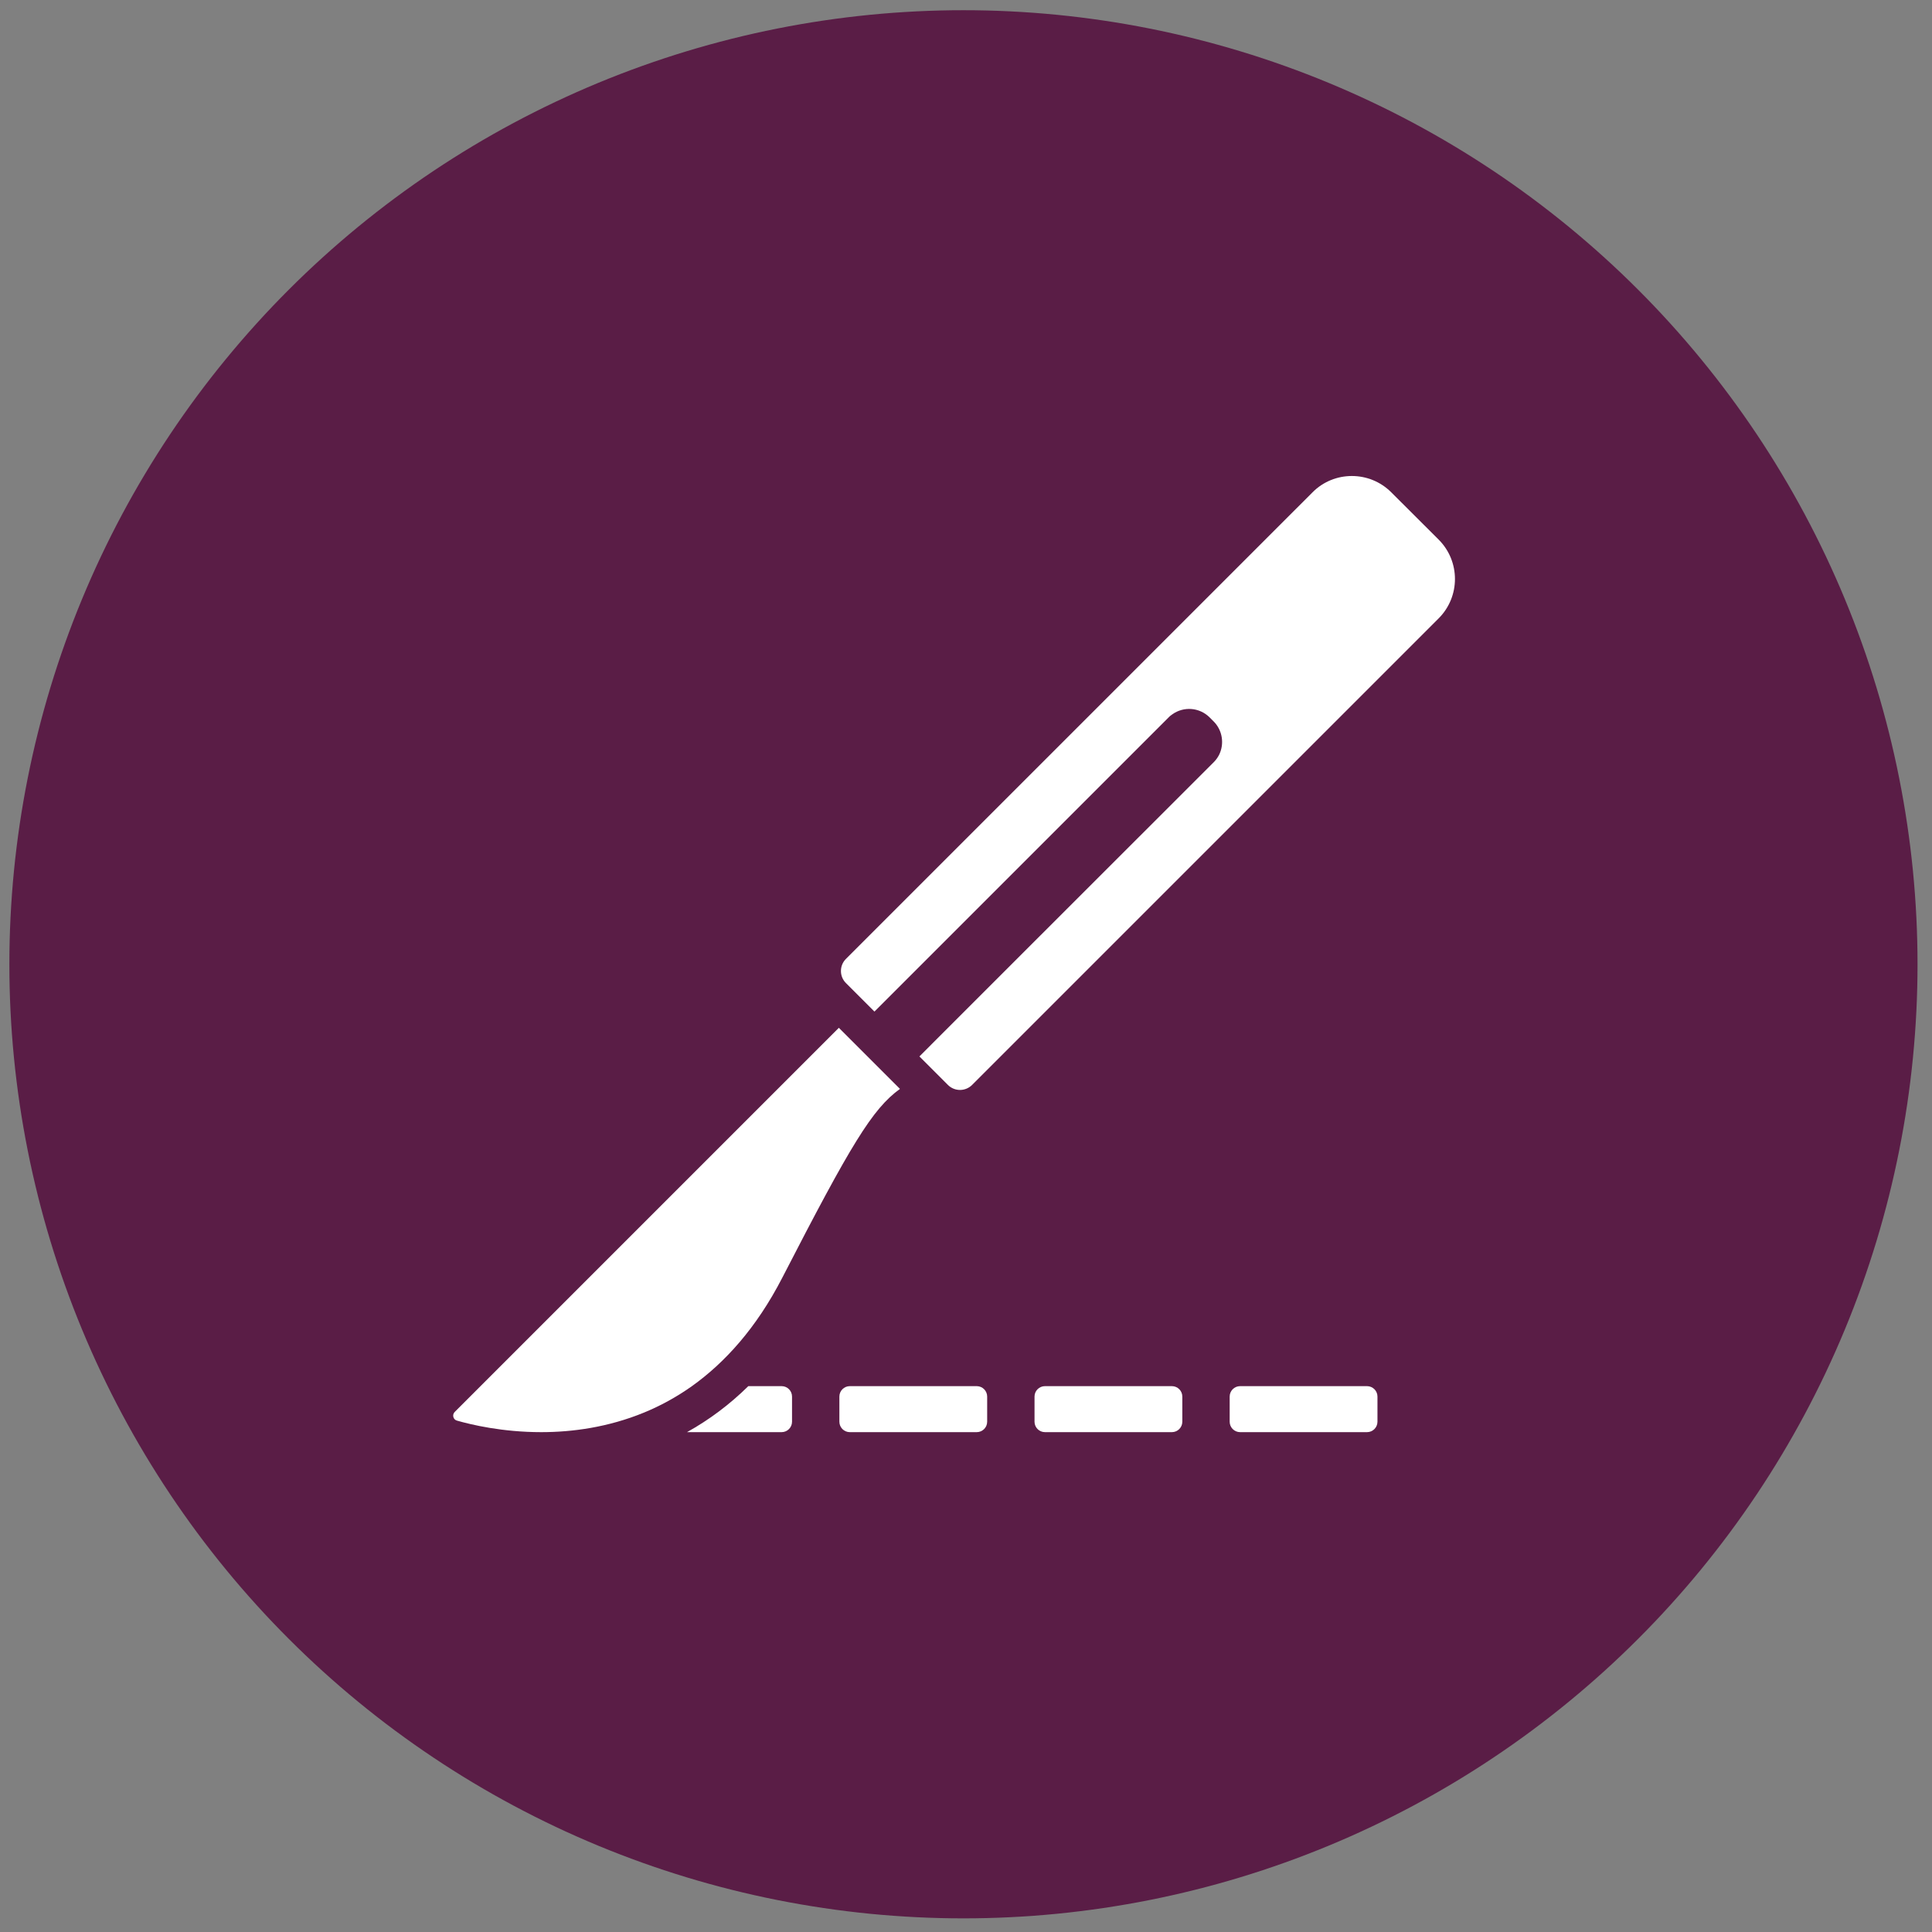 <svg xmlns="http://www.w3.org/2000/svg" xmlns:xlink="http://www.w3.org/1999/xlink" width="1080" zoomAndPan="magnify" viewBox="0 0 810 810" height="1080" preserveAspectRatio="xMidYMid meet" version="1.0"><rect x="0" y="0" width="810" height="810" fill="#808080" stroke="none"/><path fill="#5a1d46" d="M 803.93 404.281 C 803.93 410.828 803.77 417.367 803.449 423.906 C 803.125 430.445 802.645 436.973 802.004 443.488 C 801.363 450 800.562 456.496 799.602 462.973 C 798.641 469.449 797.52 475.895 796.242 482.316 C 794.969 488.738 793.531 495.121 791.941 501.473 C 790.352 507.82 788.605 514.129 786.707 520.395 C 784.805 526.66 782.754 532.871 780.547 539.035 C 778.344 545.199 775.988 551.305 773.48 557.352 C 770.977 563.402 768.324 569.383 765.527 575.301 C 762.727 581.219 759.785 587.066 756.699 592.84 C 753.613 598.613 750.387 604.305 747.02 609.922 C 743.656 615.535 740.156 621.066 736.52 626.508 C 732.879 631.949 729.113 637.301 725.211 642.559 C 721.312 647.816 717.285 652.977 713.133 658.039 C 708.98 663.098 704.707 668.055 700.309 672.902 C 695.914 677.754 691.402 682.492 686.773 687.121 C 682.145 691.75 677.402 696.266 672.555 700.66 C 667.703 705.059 662.746 709.332 657.688 713.484 C 652.625 717.637 647.469 721.664 642.211 725.562 C 636.953 729.461 631.602 733.23 626.156 736.867 C 620.715 740.504 615.188 744.008 609.57 747.371 C 603.957 750.738 598.262 753.961 592.488 757.047 C 586.715 760.133 580.871 763.078 574.953 765.875 C 569.035 768.676 563.051 771.328 557.004 773.832 C 550.957 776.336 544.848 778.691 538.688 780.898 C 532.523 783.102 526.309 785.156 520.043 787.055 C 513.781 788.957 507.473 790.703 501.121 792.293 C 494.773 793.883 488.387 795.316 481.965 796.594 C 475.547 797.871 469.098 798.988 462.621 799.949 C 456.148 800.91 449.652 801.711 443.137 802.355 C 436.621 802.996 430.094 803.477 423.559 803.797 C 417.02 804.121 410.477 804.281 403.93 804.281 C 397.383 804.281 390.84 804.121 384.305 803.797 C 377.766 803.477 371.238 802.996 364.723 802.355 C 358.207 801.711 351.715 800.91 345.238 799.949 C 338.762 798.988 332.312 797.871 325.895 796.594 C 319.473 795.316 313.09 793.883 306.738 792.293 C 300.387 790.703 294.082 788.957 287.816 787.055 C 281.551 785.156 275.336 783.102 269.176 780.898 C 263.012 778.691 256.906 776.336 250.855 773.832 C 244.809 771.328 238.824 768.676 232.906 765.875 C 226.988 763.078 221.145 760.133 215.371 757.047 C 209.598 753.961 203.902 750.738 198.289 747.371 C 192.676 744.008 187.145 740.504 181.703 736.867 C 176.258 733.23 170.91 729.461 165.648 725.562 C 160.391 721.664 155.234 717.637 150.172 713.484 C 145.113 709.332 140.156 705.059 135.305 700.66 C 130.457 696.266 125.715 691.75 121.086 687.121 C 116.457 682.492 111.945 677.754 107.551 672.902 C 103.152 668.055 98.879 663.098 94.727 658.039 C 90.574 652.977 86.547 647.816 82.648 642.559 C 78.746 637.301 74.98 631.949 71.344 626.508 C 67.707 621.066 64.203 615.535 60.84 609.922 C 57.473 604.305 54.246 598.613 51.16 592.84 C 48.074 587.066 45.133 581.219 42.336 575.301 C 39.535 569.383 36.883 563.402 34.379 557.352 C 31.871 551.305 29.52 545.199 27.312 539.035 C 25.105 532.871 23.055 526.66 21.152 520.395 C 19.254 514.129 17.508 507.82 15.918 501.473 C 14.328 495.121 12.895 488.738 11.617 482.316 C 10.34 475.895 9.219 469.449 8.258 462.973 C 7.301 456.496 6.496 450 5.855 443.488 C 5.215 436.973 4.734 430.445 4.41 423.906 C 4.09 417.367 3.93 410.828 3.93 404.281 C 3.93 397.734 4.09 391.191 4.41 384.652 C 4.734 378.113 5.215 371.59 5.855 365.074 C 6.496 358.559 7.301 352.062 8.258 345.586 C 9.219 339.113 10.34 332.664 11.617 326.242 C 12.895 319.824 14.328 313.438 15.918 307.09 C 17.508 300.738 19.254 294.43 21.152 288.168 C 23.055 281.902 25.105 275.688 27.312 269.523 C 29.52 263.359 31.871 257.254 34.379 251.207 C 36.883 245.16 39.535 239.176 42.336 233.258 C 45.133 227.34 48.074 221.496 51.16 215.723 C 54.246 209.949 57.473 204.254 60.84 198.641 C 64.203 193.023 67.707 187.496 71.344 182.051 C 74.98 176.609 78.746 171.258 82.648 166 C 86.547 160.742 90.574 155.582 94.727 150.523 C 98.879 145.461 103.152 140.508 107.551 135.656 C 111.945 130.805 116.457 126.066 121.086 121.438 C 125.715 116.809 130.457 112.297 135.305 107.898 C 140.156 103.504 145.113 99.23 150.172 95.074 C 155.234 90.922 160.391 86.898 165.648 82.996 C 170.91 79.098 176.258 75.328 181.703 71.691 C 187.145 68.055 192.676 64.555 198.289 61.188 C 203.902 57.824 209.598 54.598 215.371 51.512 C 221.145 48.426 226.988 45.484 232.906 42.684 C 238.824 39.887 244.809 37.234 250.855 34.727 C 256.906 32.223 263.012 29.867 269.176 27.664 C 275.336 25.457 281.551 23.402 287.816 21.504 C 294.082 19.605 300.387 17.859 306.738 16.266 C 313.09 14.676 319.473 13.242 325.895 11.965 C 332.312 10.688 338.762 9.57 345.238 8.609 C 351.715 7.648 358.207 6.848 364.723 6.207 C 371.238 5.566 377.766 5.082 384.305 4.762 C 390.84 4.441 397.383 4.281 403.93 4.281 C 410.477 4.281 417.02 4.441 423.559 4.762 C 430.094 5.082 436.621 5.566 443.137 6.207 C 449.652 6.848 456.148 7.648 462.621 8.609 C 469.098 9.57 475.547 10.688 481.965 11.965 C 488.387 13.242 494.773 14.676 501.121 16.266 C 507.473 17.859 513.781 19.605 520.043 21.504 C 526.309 23.402 532.523 25.457 538.688 27.664 C 544.848 29.867 550.957 32.223 557.004 34.727 C 563.051 37.234 569.035 39.887 574.953 42.684 C 580.871 45.484 586.715 48.426 592.488 51.512 C 598.262 54.598 603.957 57.824 609.57 61.188 C 615.188 64.555 620.715 68.055 626.156 71.691 C 631.602 75.328 636.953 79.098 642.211 82.996 C 647.469 86.898 652.625 90.922 657.688 95.074 C 662.746 99.23 667.703 103.504 672.555 107.898 C 677.402 112.297 682.145 116.809 686.773 121.438 C 691.402 126.066 695.914 130.805 700.309 135.656 C 704.707 140.508 708.98 145.461 713.133 150.523 C 717.285 155.582 721.312 160.742 725.211 166 C 729.113 171.258 732.879 176.609 736.52 182.051 C 740.156 187.496 743.656 193.023 747.02 198.641 C 750.387 204.254 753.613 209.949 756.699 215.723 C 759.785 221.496 762.727 227.34 765.527 233.258 C 768.324 239.176 770.977 245.16 773.48 251.207 C 775.988 257.254 778.344 263.359 780.547 269.523 C 782.754 275.688 784.805 281.902 786.707 288.168 C 788.605 294.43 790.352 300.738 791.941 307.09 C 793.531 313.438 794.969 319.824 796.242 326.242 C 797.52 332.664 798.641 339.113 799.602 345.586 C 800.562 352.062 801.363 358.559 802.004 365.074 C 802.645 371.59 803.125 378.113 803.449 384.652 C 803.77 391.191 803.93 397.734 803.93 404.281 Z M 803.93 404.281 " fill-opacity="1" fill-rule="nonzero"/><path fill="#ffffff" d="M 327.699 581.148 L 313.738 581.148 C 305.926 588.828 297.375 595.242 288.035 600.434 L 327.699 600.434 C 330.102 600.434 332.062 598.469 332.062 596.07 L 332.062 585.512 C 332.062 583.109 330.102 581.148 327.699 581.148 Z M 327.699 581.148 " fill-opacity="1" fill-rule="nonzero"/><path fill="#ffffff" d="M 409.512 581.148 L 356.277 581.148 C 353.879 581.148 351.914 583.109 351.914 585.512 L 351.914 596.07 C 351.914 598.469 353.879 600.434 356.277 600.434 L 409.512 600.434 C 411.91 600.434 413.875 598.469 413.875 596.07 L 413.875 585.512 C 413.875 583.109 411.91 581.148 409.512 581.148 Z M 409.512 581.148 " fill-opacity="1" fill-rule="nonzero"/><path fill="#ffffff" d="M 491.328 581.148 L 438.094 581.148 C 435.695 581.148 433.73 583.109 433.73 585.512 L 433.73 596.07 C 433.73 598.469 435.695 600.434 438.094 600.434 L 491.328 600.434 C 493.727 600.434 495.691 598.469 495.691 596.07 L 495.691 585.512 C 495.691 583.109 493.727 581.148 491.328 581.148 Z M 491.328 581.148 " fill-opacity="1" fill-rule="nonzero"/><path fill="#ffffff" d="M 573.145 581.148 L 519.91 581.148 C 517.512 581.148 515.547 583.109 515.547 585.512 L 515.547 596.07 C 515.547 598.469 517.512 600.434 519.91 600.434 L 573.145 600.434 C 575.543 600.434 577.508 598.469 577.508 596.07 L 577.508 585.512 C 577.508 583.109 575.543 581.148 573.145 581.148 Z M 573.145 581.148 " fill-opacity="1" fill-rule="nonzero"/><path fill="#ffffff" d="M 327.957 535.727 C 356.801 479.699 365.746 464.906 377.309 456.527 L 351.695 430.914 L 190.641 591.969 C 189.465 593.148 189.988 595.156 191.559 595.59 C 197.492 597.293 210.582 600.434 226.902 600.434 C 239.906 600.434 254.957 598.426 270.102 592.188 C 276.777 589.438 283.496 585.816 290.039 581.191 C 303.914 571.285 317.094 556.801 327.957 535.727 Z M 327.957 535.727 " fill-opacity="1" fill-rule="nonzero"/><path fill="#ffffff" d="M 583.305 206.418 C 578.723 201.836 572.746 199.566 566.77 199.566 C 560.789 199.566 554.812 201.836 550.273 206.418 L 354.66 402.031 C 351.871 404.82 351.871 409.359 354.66 412.152 L 366.617 424.109 L 489.973 300.754 C 490.277 300.449 490.539 300.188 490.844 299.969 C 490.891 299.926 490.977 299.883 491.02 299.84 C 491.148 299.707 491.324 299.621 491.5 299.488 C 496.254 296.086 502.844 296.523 507.121 300.754 L 508.82 302.457 C 512.574 306.207 513.359 311.883 511.137 316.418 C 510.566 317.555 509.781 318.645 508.82 319.605 L 447.168 381.215 L 404.359 424.02 L 385.469 442.914 L 397.422 454.871 C 398.82 456.266 400.652 456.965 402.484 456.965 C 404.316 456.965 406.148 456.266 407.547 454.871 L 603.16 259.258 C 612.277 250.137 612.277 235.348 603.16 226.227 Z M 583.305 206.418 " fill-opacity="1" fill-rule="nonzero"/></svg>